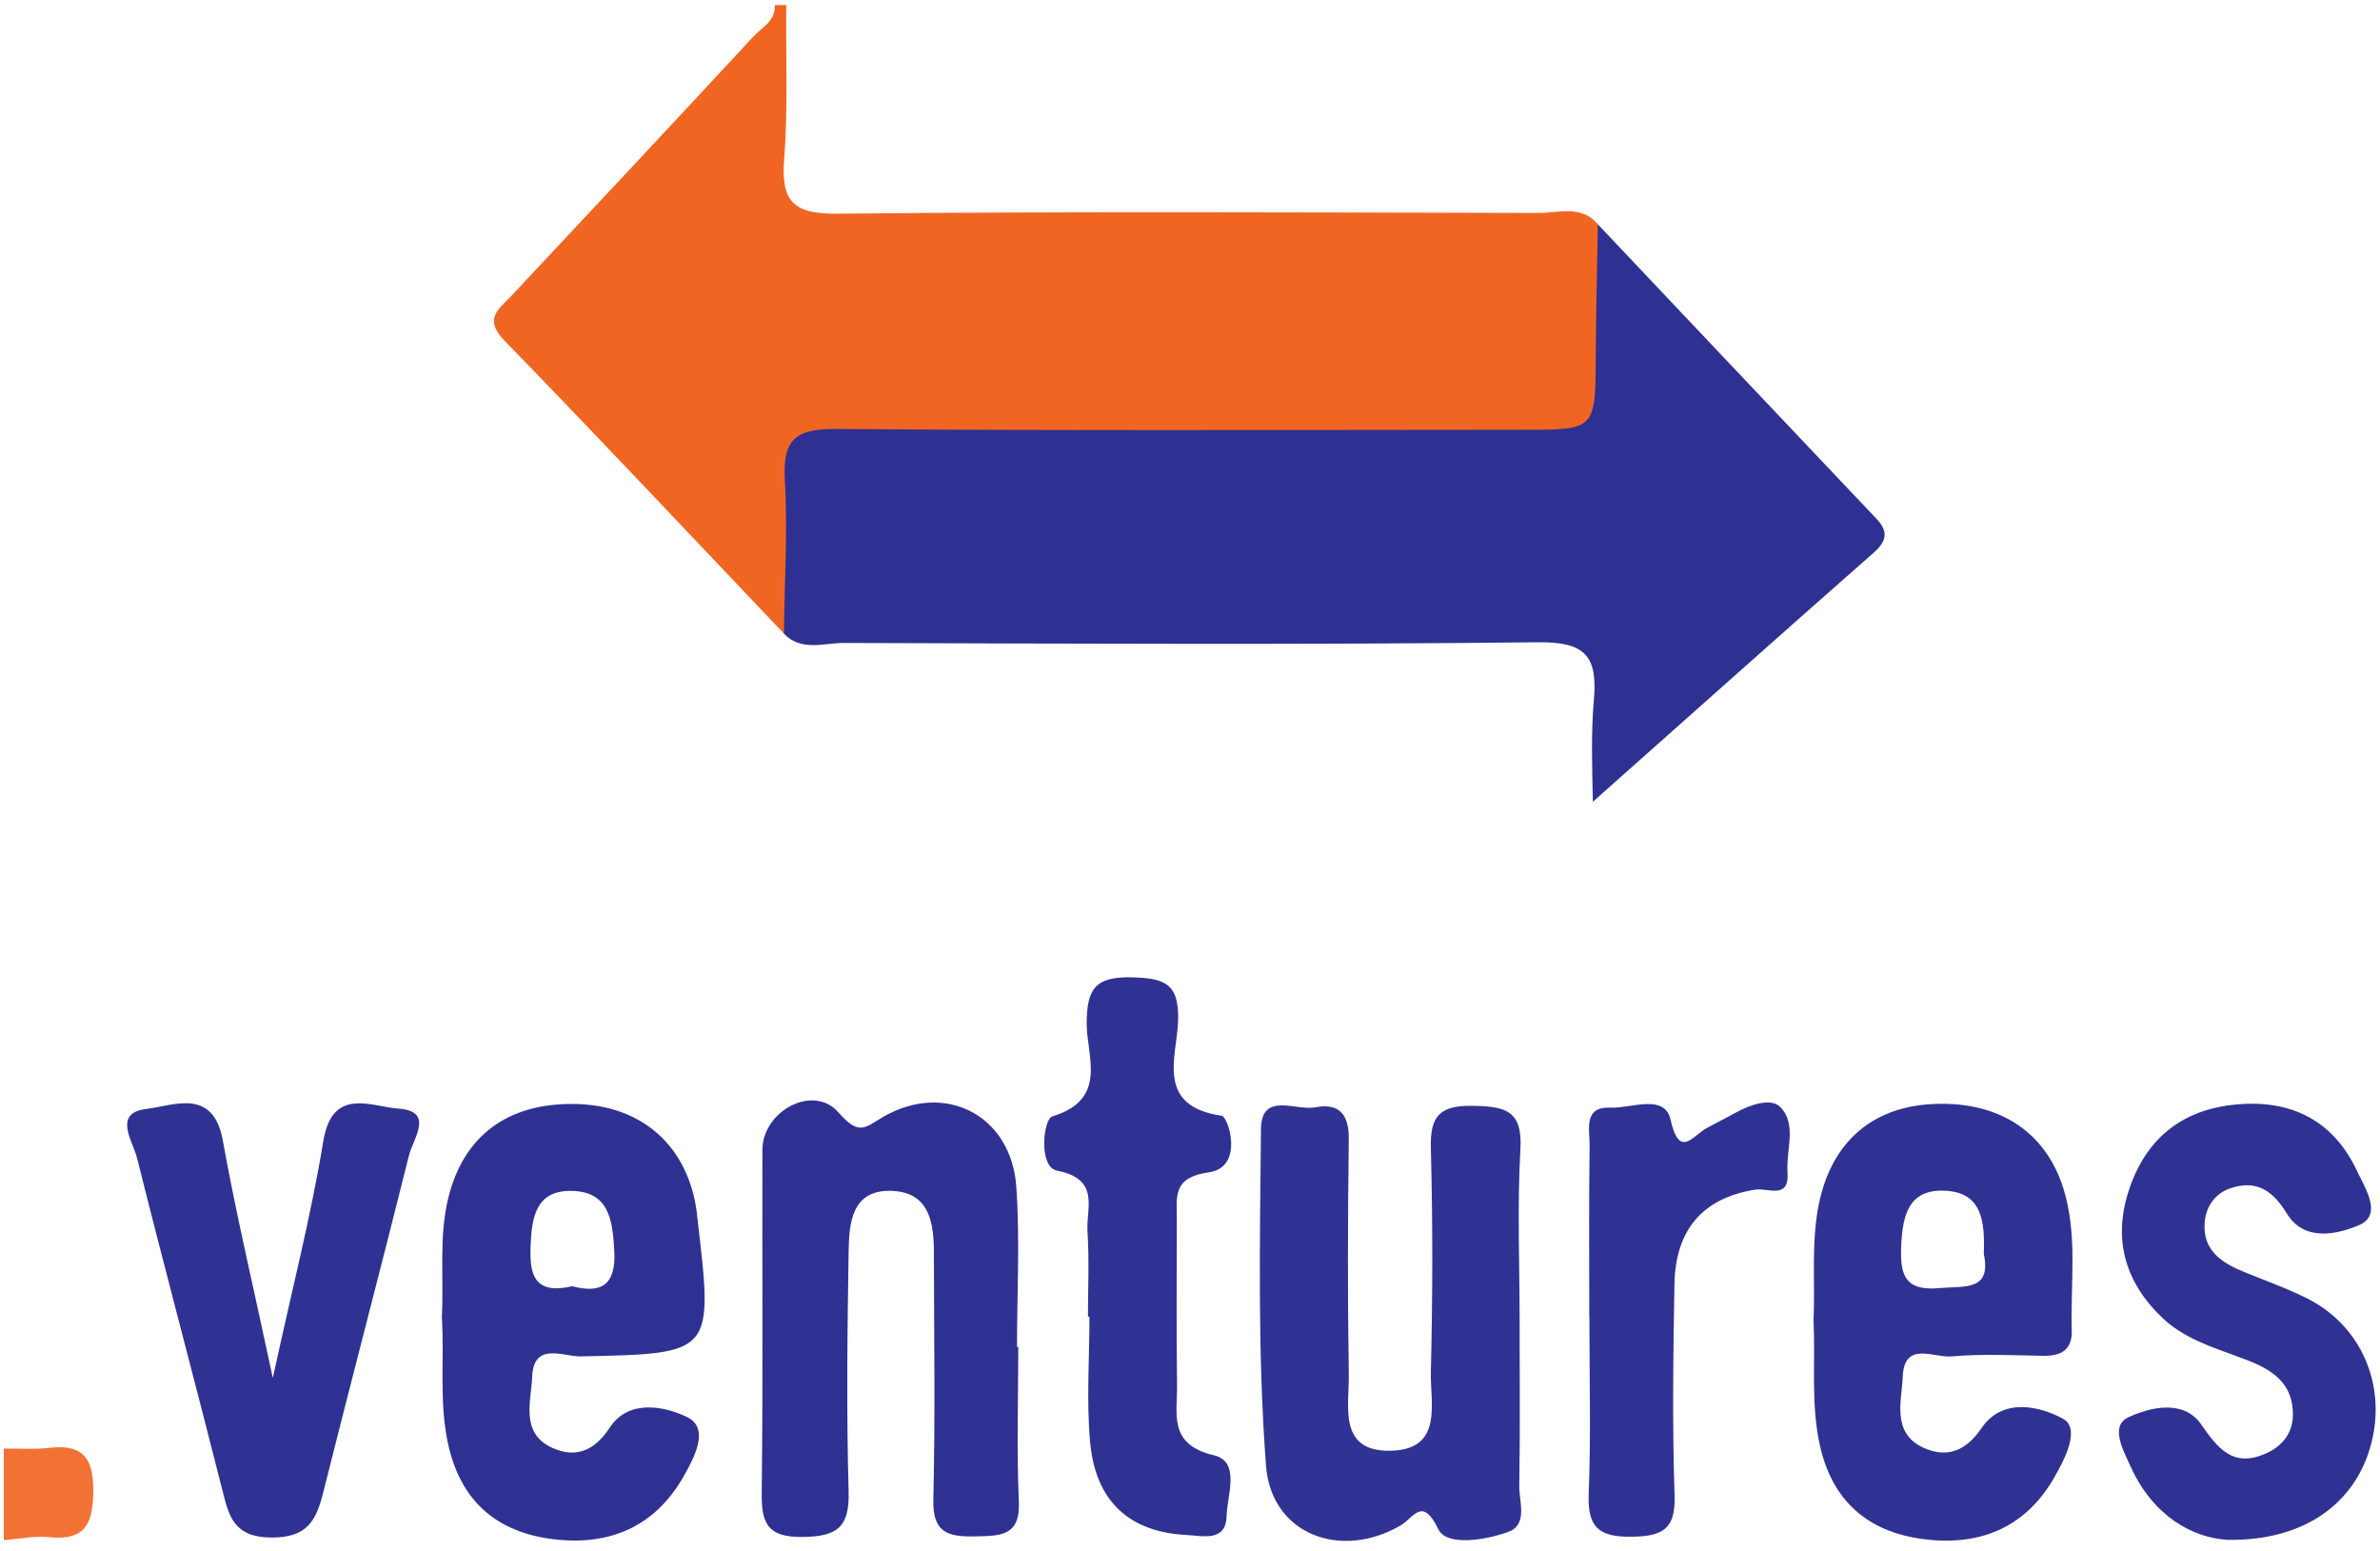 <svg width="155" height="101" viewBox="0 0 155 101" fill="none" xmlns="http://www.w3.org/2000/svg">
<g clip-path="url(#clip0_211_171)">
<path d="M51.205 0.34C51.175 3.686 51.326 7.048 51.069 10.379C50.858 13.123 51.665 13.944 54.536 13.914C69.761 13.763 84.978 13.831 100.203 13.869C101.499 13.869 102.976 13.326 104.061 14.6C105.26 17.976 104.845 21.466 104.785 24.925C104.74 27.669 103.232 28.943 100.549 29.056C98.68 29.131 96.811 29.123 94.942 29.123C82.348 29.131 69.753 29.093 57.159 29.146C52.818 29.161 52.592 29.553 52.381 33.819C52.253 36.336 53.172 39.08 51.054 41.258C44.995 34.889 38.98 28.475 32.853 22.182C31.443 20.735 32.513 20.109 33.327 19.243C38.581 13.628 43.841 8.02 49.065 2.382C49.615 1.787 50.519 1.365 50.459 0.332H51.205V0.34Z" fill="#F16522"/>
<path d="M0.24 94.326C1.235 94.318 2.238 94.393 3.225 94.28C5.32 94.039 6.074 94.876 6.074 96.986C6.074 99.081 5.659 100.348 3.202 100.099C2.23 100.001 1.235 100.219 0.248 100.287C0.248 98.297 0.248 96.308 0.248 94.318L0.24 94.326Z" fill="#F27235"/>
<path d="M122.052 35.967C115.925 41.356 109.842 46.79 103.737 52.209C103.692 49.978 103.609 47.755 103.805 45.547C104.061 42.675 103.18 41.793 100.172 41.823C85.099 41.989 70.017 41.914 54.943 41.868C53.647 41.868 52.192 42.441 51.054 41.266C51.092 37.927 51.303 34.573 51.114 31.249C50.964 28.641 51.8 27.91 54.431 27.933C69.361 28.053 84.292 27.993 99.23 27.985C103.918 27.985 103.903 27.985 103.926 23.147C103.941 20.298 104.016 17.449 104.061 14.607C109.948 20.833 115.834 27.058 121.728 33.276C122.512 34.098 123.379 34.799 122.052 35.967Z" fill="#2E3191"/>
<path d="M98.966 85.96C98.966 89.562 99.004 93.157 98.944 96.76C98.929 97.8 99.532 99.285 98.213 99.76C96.728 100.295 94.218 100.702 93.676 99.586C92.628 97.416 92.093 98.817 91.196 99.345C87.307 101.599 82.8 99.91 82.453 95.471C81.895 88.191 82.054 80.842 82.121 73.531C82.144 71.059 84.39 72.348 85.649 72.107C87.209 71.805 87.865 72.566 87.842 74.194C87.774 79.282 87.759 84.377 87.842 89.464C87.88 91.544 87.103 94.552 90.585 94.469C94.022 94.386 93.133 91.356 93.186 89.314C93.306 84.475 93.314 79.629 93.186 74.79C93.125 72.71 93.728 71.971 95.899 72.009C97.979 72.046 99.162 72.265 99.019 74.805C98.808 78.521 98.966 82.251 98.966 85.975V85.96Z" fill="#303393"/>
<path d="M127.087 88.326C129.062 88.153 131.066 88.251 133.056 88.288C134.247 88.303 134.97 87.904 134.925 86.6C134.835 83.518 135.325 80.397 134.375 77.375C133.184 73.591 130.019 71.624 125.693 71.903C121.864 72.152 119.339 74.405 118.495 78.219C117.929 80.797 118.223 83.397 118.11 85.99C118.238 88.703 117.922 91.431 118.525 94.137C119.331 97.74 121.645 99.73 125.172 100.212C128.783 100.709 131.828 99.571 133.742 96.285C134.465 95.041 135.528 93.014 134.337 92.374C132.89 91.597 130.433 90.949 129.039 93.007C127.999 94.544 126.725 94.959 125.233 94.258C123.19 93.293 123.846 91.243 123.921 89.615C124.027 87.301 125.964 88.432 127.087 88.326ZM123.823 81.045C123.914 79.146 124.298 77.473 126.574 77.533C129.122 77.601 129.265 79.568 129.197 81.648C129.71 84.098 127.946 83.729 126.303 83.879C123.951 84.098 123.733 82.892 123.823 81.045Z" fill="#2F3292"/>
<path d="M44.746 92.275C43.367 91.605 40.97 91.047 39.711 92.961C38.686 94.529 37.45 94.959 35.95 94.273C33.87 93.308 34.593 91.251 34.661 89.63C34.759 87.346 36.704 88.349 37.827 88.326C46.457 88.145 46.457 88.183 45.432 79.425C45.394 79.056 45.349 78.686 45.281 78.317C44.497 74.323 41.543 71.926 37.36 71.888C33.026 71.843 30.184 73.983 29.197 78.001C28.564 80.571 28.918 83.186 28.775 85.779C28.956 88.612 28.556 91.462 29.242 94.288C30.124 97.898 32.483 99.79 36.018 100.227C39.658 100.679 42.643 99.443 44.52 96.142C45.236 94.883 46.238 92.999 44.746 92.275ZM34.556 81.128C34.624 79.244 34.918 77.518 37.201 77.548C39.658 77.579 39.892 79.425 40.005 81.43C40.141 83.729 39.108 84.241 37.277 83.759C34.797 84.317 34.48 83.035 34.556 81.128Z" fill="#2F3192"/>
<path d="M66.317 87.716C66.317 91.07 66.203 94.424 66.354 97.77C66.452 100.054 65.148 100.008 63.52 100.046C61.772 100.084 60.732 99.835 60.784 97.664C60.913 92.328 60.83 86.984 60.822 81.648C60.822 79.681 60.573 77.646 58.094 77.548C55.463 77.443 55.297 79.629 55.267 81.505C55.184 86.721 55.124 91.936 55.267 97.144C55.335 99.488 54.476 100.061 52.252 100.084C49.984 100.106 49.584 99.202 49.607 97.22C49.697 89.773 49.63 82.319 49.652 74.873C49.66 72.355 52.961 70.554 54.604 72.438C55.976 74.013 56.345 73.403 57.551 72.71C61.583 70.411 65.864 72.634 66.188 77.284C66.43 80.744 66.234 84.234 66.234 87.708C66.256 87.708 66.279 87.708 66.301 87.708L66.317 87.716Z" fill="#2E3192"/>
<path d="M145.115 100.272C142.801 100.159 140.239 98.72 138.792 95.569C138.294 94.476 137.382 92.863 138.611 92.291C139.99 91.65 142.191 91.092 143.344 92.743C144.467 94.356 145.432 95.562 147.512 94.672C148.605 94.205 149.343 93.338 149.328 92.079C149.306 89.758 147.572 89.004 145.763 88.349C144.015 87.708 142.213 87.135 140.827 85.816C138.339 83.442 137.571 80.601 138.701 77.337C139.884 73.931 142.349 72.129 145.959 71.896C149.449 71.669 152.042 73.124 153.504 76.252C154.016 77.345 155.199 79.116 153.632 79.779C152.305 80.344 150.089 80.925 148.929 79.018C148.017 77.518 146.939 76.81 145.266 77.375C144.248 77.714 143.645 78.588 143.578 79.644C143.457 81.452 144.716 82.244 146.178 82.839C147.557 83.404 148.974 83.902 150.3 84.573C153.775 86.344 155.426 90.18 154.431 94.001C153.443 97.823 150.15 100.34 145.115 100.272Z" fill="#2F3292"/>
<path d="M17.764 89.743C19.037 83.887 20.266 79.131 21.057 74.3C21.645 70.727 24.223 72.076 25.941 72.19C28.323 72.348 26.898 74.164 26.634 75.242C24.811 82.56 22.889 89.849 21.057 97.159C20.597 98.998 20.032 100.137 17.666 100.121C15.194 100.099 14.907 98.72 14.462 96.956C12.646 89.766 10.724 82.598 8.923 75.4C8.644 74.3 7.332 72.476 9.533 72.212C11.267 72.009 13.882 70.795 14.508 74.255C15.382 79.101 16.527 83.894 17.771 89.743H17.764Z" fill="#2F3292"/>
<path d="M70.854 85.756C70.854 83.894 70.944 82.033 70.824 80.179C70.726 78.671 71.683 76.78 68.834 76.229C67.628 75.996 67.929 72.883 68.54 72.695C72.203 71.587 70.756 68.753 70.771 66.627C70.786 64.389 71.329 63.59 73.695 63.643C75.836 63.696 76.8 64.019 76.725 66.477C76.657 68.783 75.203 72.024 79.566 72.657C79.996 72.717 81.059 76.018 78.715 76.342C76.371 76.666 76.635 77.91 76.642 79.38C76.642 82.975 76.604 86.57 76.657 90.165C76.687 92.034 76.047 94.062 79.054 94.763C80.802 95.17 79.921 97.363 79.883 98.735C79.83 100.423 78.33 100.008 77.298 99.956C73.567 99.775 71.351 97.785 70.997 93.919C70.748 91.213 70.952 88.469 70.952 85.741C70.922 85.741 70.891 85.741 70.861 85.741L70.854 85.756Z" fill="#2F3292"/>
<path d="M103.504 85.764C103.504 82.04 103.474 78.317 103.526 74.594C103.541 73.584 103.089 72.046 104.875 72.129C106.232 72.19 108.403 71.187 108.795 72.906C109.375 75.483 110.212 73.976 111.139 73.463C111.794 73.109 112.458 72.778 113.113 72.416C114.033 71.911 115.352 71.489 115.94 72.084C117.048 73.207 116.309 74.895 116.414 76.342C116.543 78.144 115.133 77.337 114.327 77.465C110.792 78.016 109.119 80.186 109.051 83.6C108.968 88.191 108.908 92.788 109.058 97.378C109.134 99.601 108.26 100.046 106.232 100.069C104.107 100.091 103.383 99.428 103.466 97.295C103.617 93.451 103.511 89.6 103.511 85.749L103.504 85.764Z" fill="#2F3292"/>
</g>
<defs>
<clipPath id="clip0_211_171">
<rect width="154.469" height="100" fill="white" transform="translate(0.24 0.34)"/>
</clipPath>
</defs>
</svg>
